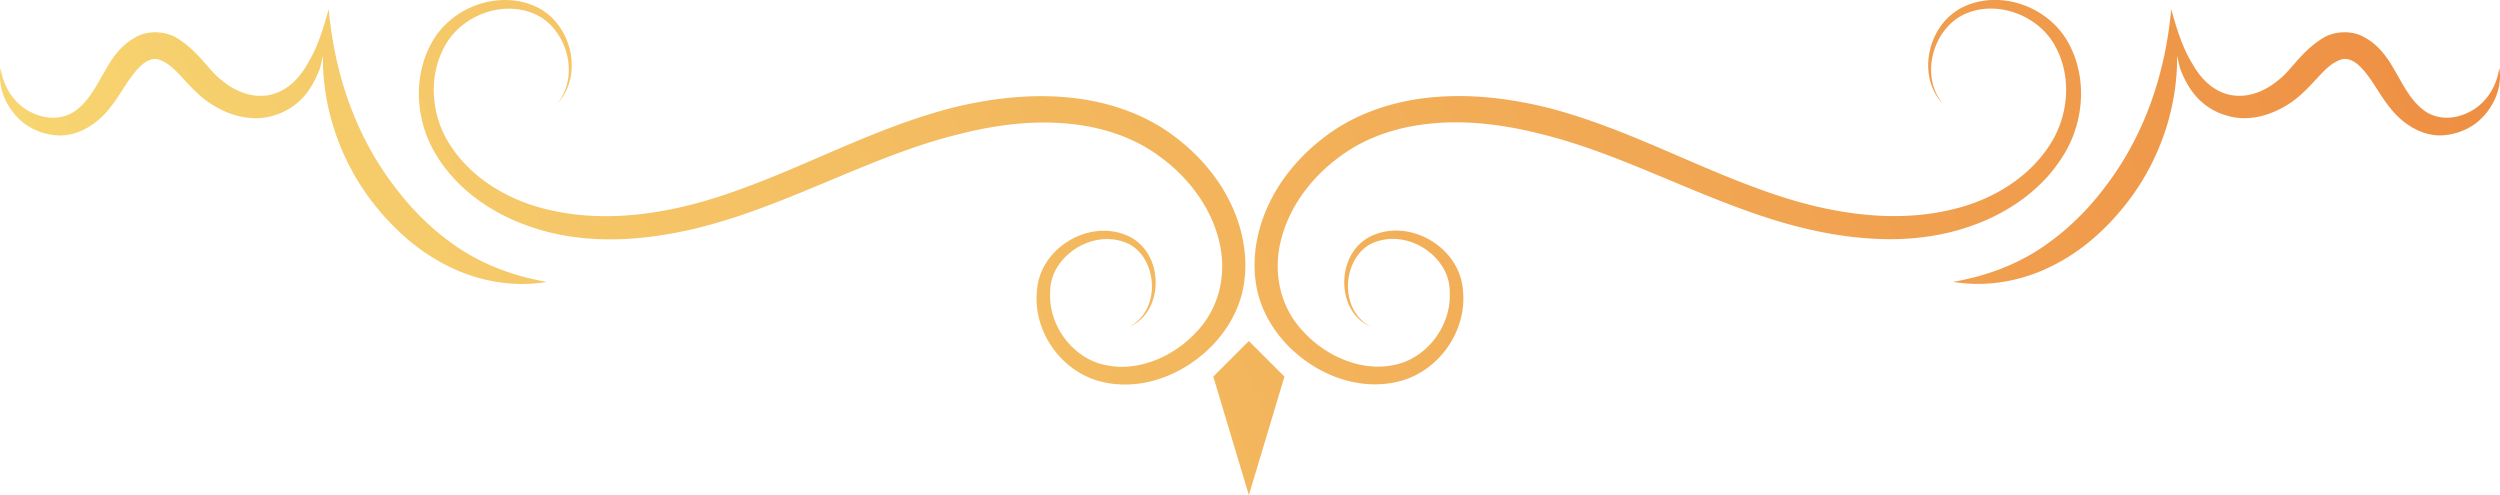 <svg xmlns="http://www.w3.org/2000/svg" viewBox="0 0 285.9 56.62"><defs><linearGradient id="a" x1="-2.45" x2="266.21" y1="76.28" y2="-45.4" gradientUnits="userSpaceOnUse"><stop offset="0" stop-color="#f8dd76"/><stop offset=".99" stop-color="#ee8e43"/></linearGradient></defs><path fill="url(#a)" d="M142.05 33.51c-.58 2.31-1.83 4.36-3.42 6.01-3.17 3.24-7.91 5.24-12.55 4.16-4.65-1.07-7.95-5.72-7.5-10.37.29-4.87 5.76-8.15 10.05-6.48 4.58 1.68 4.66 8.82.51 10.54 3.97-2.07 3.13-8.66-.79-9.76-3.82-1.23-8.32 1.92-8.25 5.82-.22 3.87 2.69 7.66 6.43 8.34 3.73.77 7.79-1.04 10.36-3.88 2.69-2.86 3.47-6.87 2.45-10.62-.98-3.74-3.52-7.05-6.7-9.36-3.18-2.37-7.08-3.53-11.09-3.82-4.01-.3-8.09.28-12.06 1.3-7.99 1.98-15.51 5.96-23.61 8.83-4.04 1.44-8.29 2.57-12.64 2.98-4.34.43-8.86.11-13.05-1.44-4.16-1.5-8.03-4.22-10.36-8.13-2.34-3.87-2.67-9.01-.33-12.98C51.85.67 57.16-1.14 61.28.76c4.16 1.92 5.48 7.91 2.45 11.09 2.74-3.4.92-8.89-2.79-10.34C57.18 0 52.56 1.95 50.8 5.4c-1.87 3.47-1.46 7.94.69 11.2 2.14 3.34 5.67 5.68 9.47 6.9 7.74 2.44 16.26.93 23.96-1.95 7.82-2.84 15.34-6.96 23.8-9.18 4.21-1.05 8.63-1.63 13.07-1.26 4.39.36 8.91 1.74 12.53 4.5 3.6 2.69 6.5 6.48 7.63 10.98.55 2.24.66 4.59.1 6.91zM44.91 21.06c-4.24-5.66-6.64-12.54-7.32-20.01-.62 2.21-1.28 4.41-2.44 6.27-1.07 1.92-2.64 3.27-4.51 3.57-1.82.3-3.72-.4-5.24-1.68-1.54-1.13-2.62-3.29-5.14-4.84-1.24-.81-3.34-.94-4.7-.14-1.41.74-2.29 1.85-2.97 2.88-1.32 2.16-2.12 4.05-3.62 5.28-1.39 1.24-3.46 1.4-5.32.49C1.78 12.03.38 10.07.08 7.79c-.4 2.31.73 4.85 2.77 6.39 1.06.74 2.28 1.21 3.66 1.3 1.37.11 2.79-.39 3.9-1.13 2.3-1.48 3.4-3.97 4.61-5.57.61-.83 1.26-1.53 1.9-1.83.67-.3 1.12-.27 1.84.13 1.51.76 2.72 2.86 4.87 4.46 2.05 1.49 4.88 2.5 7.58 1.7a7.345 7.345 0 0 0 3.4-2.05c.9-.97 1.48-2.09 1.92-3.21.19-.53.26-1.07.4-1.61-.08 5.84 1.92 11.81 5.52 16.56 2.35 3.08 5.32 5.81 8.85 7.53 3.5 1.75 7.52 2.42 11.24 1.78-3.72-.64-7.11-1.91-10.06-3.86-2.93-1.95-5.46-4.46-7.56-7.31zm240.9-13.27c-.3 2.28-1.7 4.24-3.57 5.09-1.86.91-3.94.75-5.32-.49-1.5-1.23-2.29-3.12-3.62-5.28-.69-1.03-1.56-2.14-2.97-2.88-1.37-.8-3.47-.67-4.7.14-2.52 1.55-3.6 3.71-5.14 4.84-1.52 1.27-3.43 1.98-5.24 1.68-1.87-.3-3.44-1.65-4.51-3.57-1.16-1.86-1.82-4.06-2.44-6.27-.68 7.47-3.08 14.35-7.32 20.01-2.1 2.85-4.63 5.36-7.56 7.31-2.94 1.95-6.34 3.22-10.06 3.86 3.72.64 7.74-.03 11.24-1.78 3.54-1.72 6.51-4.45 8.85-7.53 3.6-4.75 5.6-10.72 5.52-16.56.14.54.22 1.08.4 1.61.44 1.12 1.02 2.24 1.92 3.21.92.98 2.08 1.68 3.4 2.05 2.7.81 5.53-.21 7.58-1.7 2.15-1.59 3.36-3.7 4.87-4.46.72-.4 1.17-.43 1.84-.13.65.3 1.3 1 1.9 1.83 1.21 1.6 2.31 4.09 4.61 5.57 1.11.74 2.52 1.24 3.9 1.13 1.37-.09 2.59-.56 3.66-1.3 2.03-1.54 3.17-4.08 2.77-6.39zM138.75 43.07l4.07 13.55 4.07-13.55-4.07-4.07-4.07 4.07zm97.31-25.45c2.34-3.87 2.67-9.01.33-12.98-2.35-3.98-7.66-5.79-11.78-3.89-4.16 1.92-5.48 7.91-2.45 11.09-2.74-3.4-.92-8.89 2.79-10.34 3.76-1.51 8.38.44 10.14 3.89 1.87 3.47 1.46 7.94-.69 11.2-2.14 3.34-5.67 5.68-9.47 6.9-7.74 2.44-16.26.93-23.96-1.95-7.82-2.84-15.34-6.96-23.8-9.18-4.21-1.05-8.63-1.63-13.07-1.26-4.39.36-8.91 1.74-12.53 4.5-3.6 2.69-6.5 6.48-7.63 10.98-.55 2.24-.66 4.59-.1 6.91.58 2.31 1.83 4.36 3.42 6.01 3.17 3.24 7.91 5.24 12.55 4.16 4.65-1.07 7.95-5.72 7.5-10.37-.29-4.87-5.76-8.15-10.05-6.48-4.58 1.68-4.66 8.82-.51 10.54-3.97-2.07-3.13-8.66.79-9.76 3.82-1.23 8.32 1.92 8.25 5.82.22 3.87-2.69 7.66-6.43 8.34-3.73.77-7.79-1.04-10.36-3.88-2.69-2.86-3.47-6.87-2.45-10.62.98-3.74 3.52-7.05 6.7-9.36 3.18-2.37 7.08-3.53 11.09-3.82 4.01-.3 8.09.28 12.06 1.3 7.99 1.98 15.51 5.96 23.61 8.83 4.04 1.44 8.29 2.57 12.64 2.98 4.34.43 8.86.11 13.05-1.44 4.16-1.5 8.03-4.22 10.36-8.13z"/></svg>